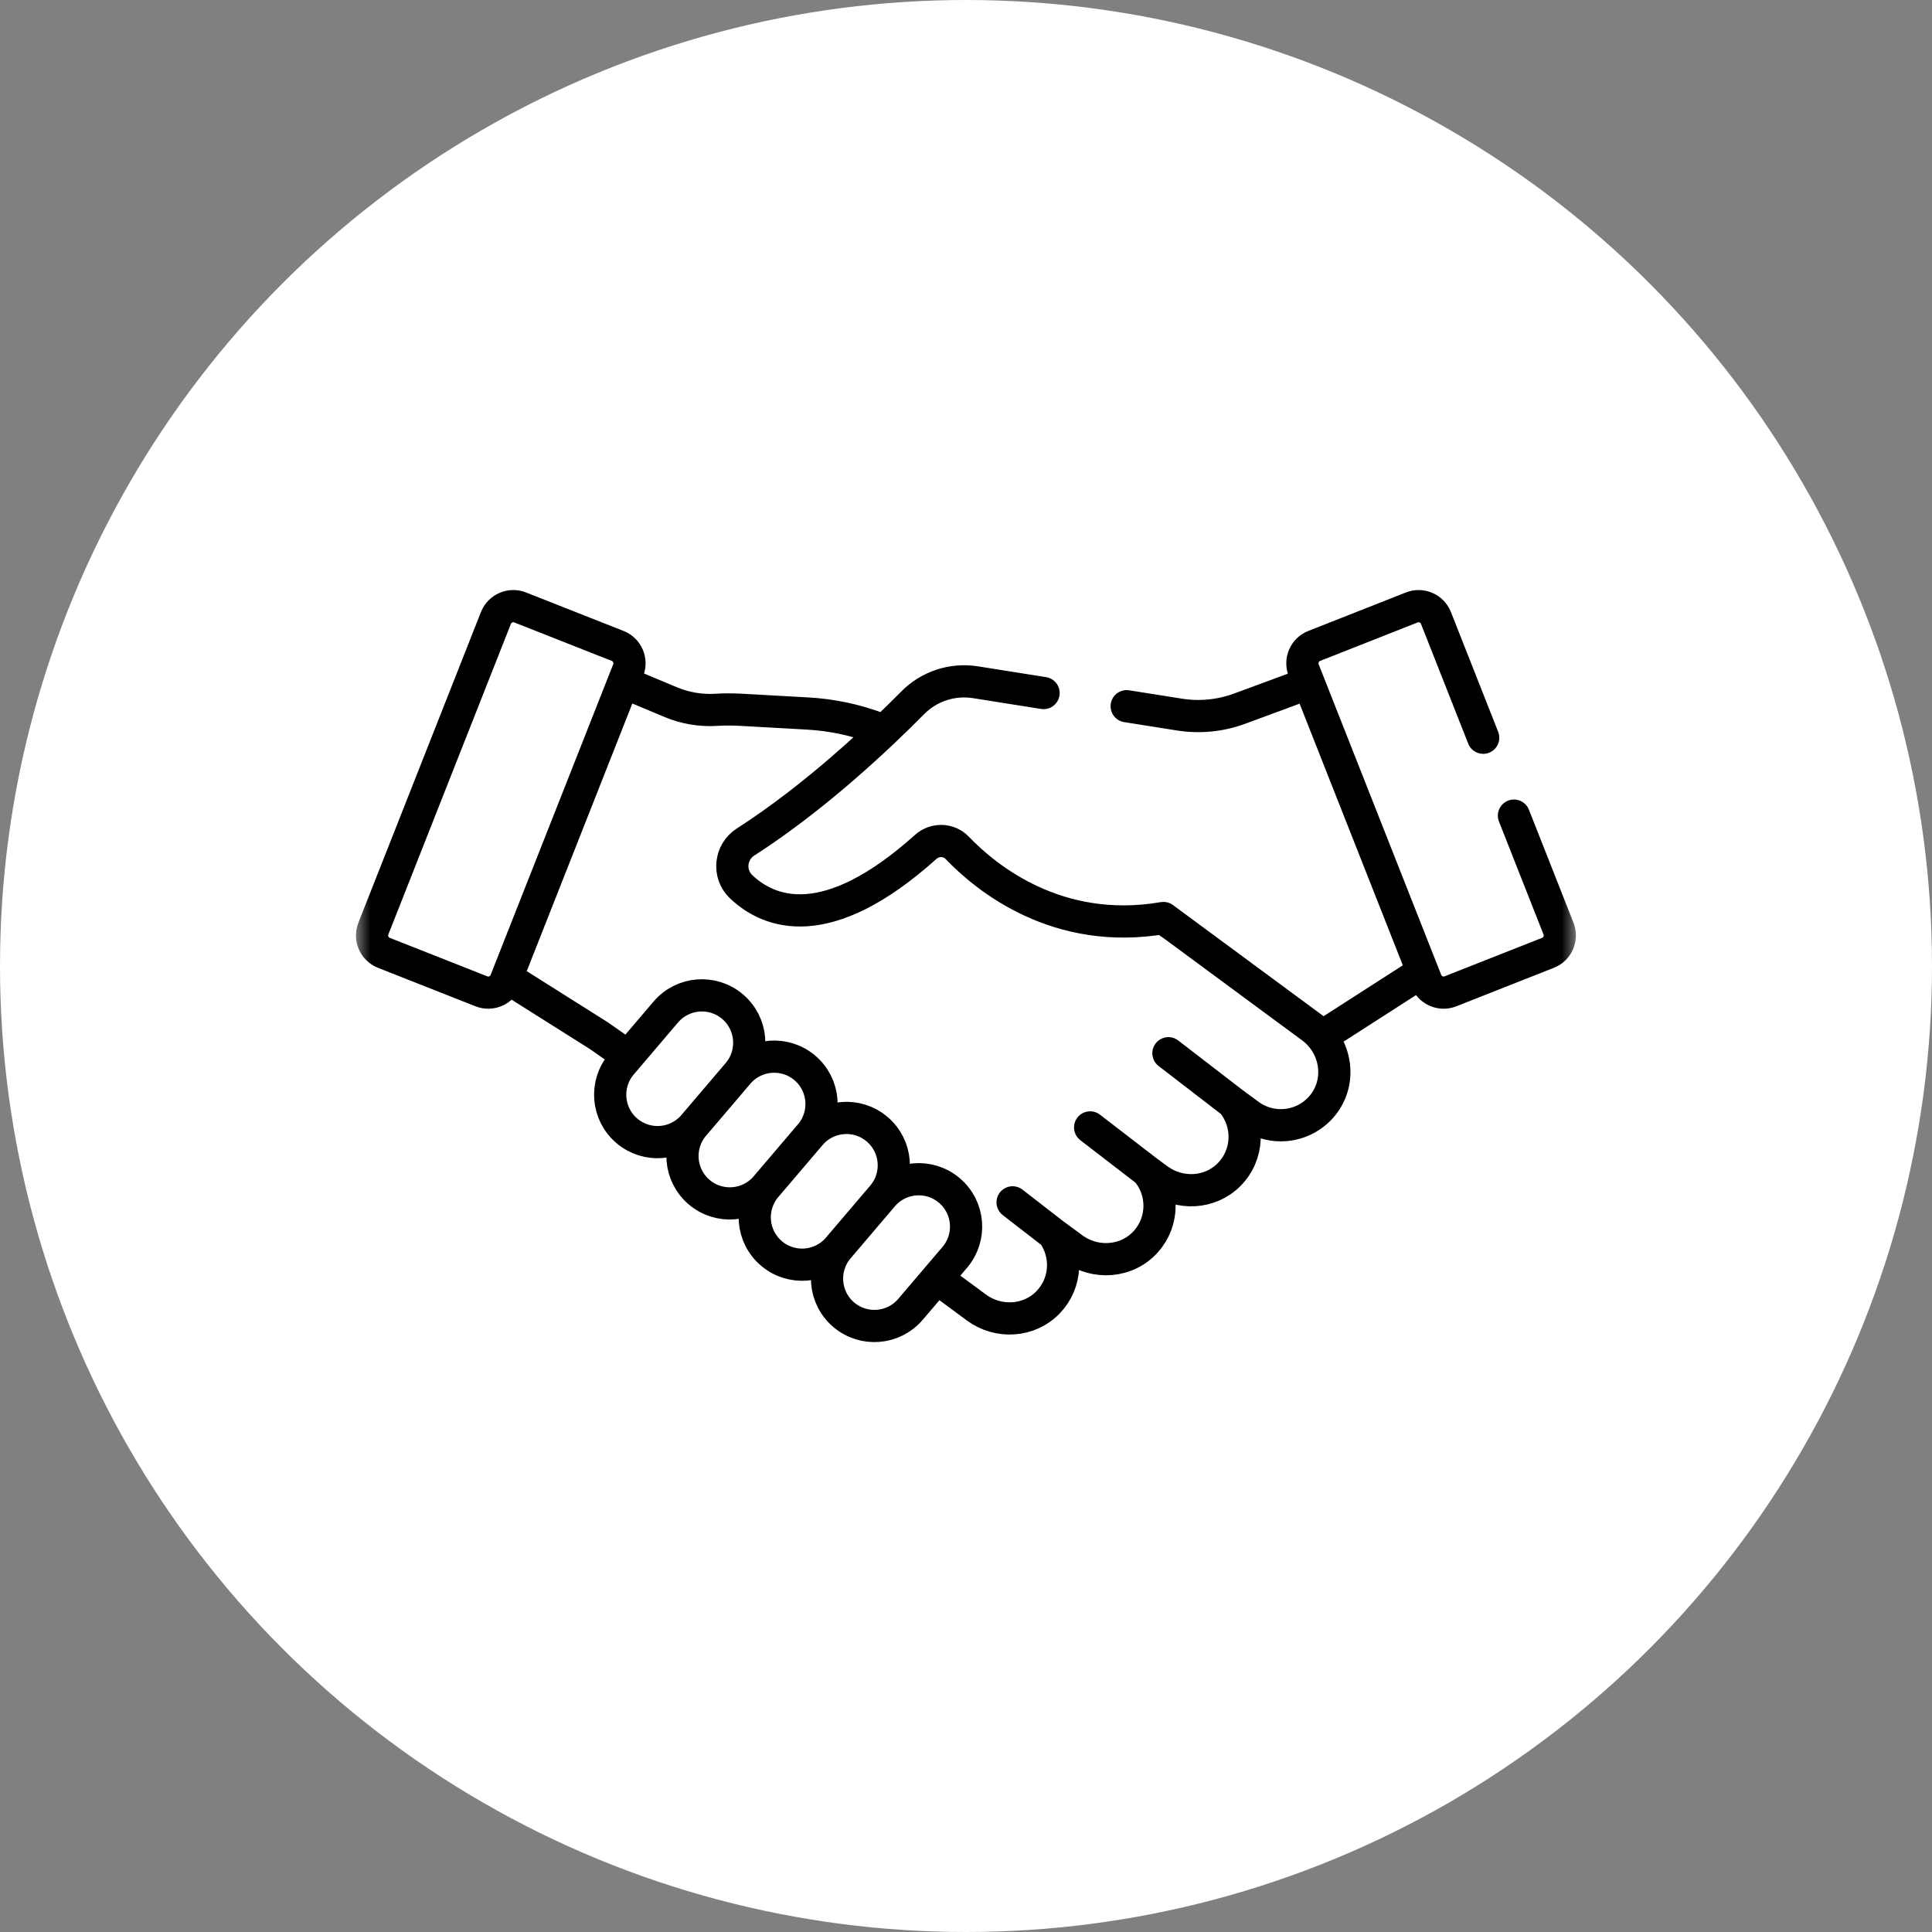 <svg width="60" height="60" viewBox="0 0 60 60" fill="none" xmlns="http://www.w3.org/2000/svg">
<rect x="0" y="0" width="60" height="60" fill="#808080" stroke="none"/>
<circle cx="30" cy="30" r="30" fill="white"/>
<mask id="mask0_1882_1841" style="mask-type:luminance" maskUnits="userSpaceOnUse" x="11" y="11" width="38" height="38">
<path d="M11 11H49V49H11V11Z" fill="white"/>
</mask>
<g mask="url(#mask0_1882_1841)">
<path d="M38.267 34.235L36.286 32.709M38.267 34.235C38.806 34.881 38.79 35.86 38.163 36.486C37.574 37.074 36.632 37.118 35.962 36.624L35.616 36.369M38.267 34.235L38.787 34.619C39.513 35.155 40.536 35.017 41.094 34.303C41.677 33.557 41.498 32.47 40.736 31.908L36.515 28.793L36.116 28.512C32.83 29.07 30.627 27.27 29.73 26.334C29.467 26.058 29.031 26.047 28.748 26.302C25.666 29.07 23.882 28.36 23.015 27.537M35.616 36.369L33.855 35.013M35.616 36.369C36.139 36.985 36.153 37.916 35.593 38.55C35.016 39.205 34.021 39.285 33.318 38.766L32.702 38.312M32.702 38.312L31.447 37.34M32.702 38.312C33.158 38.945 33.124 39.843 32.554 40.439C31.968 41.052 31.007 41.11 30.324 40.606L29.096 39.7L29.654 39.045M22.749 31.261C22.129 30.735 21.201 30.812 20.675 31.431L19.299 33.047C18.773 33.666 18.85 34.595 19.47 35.121C20.09 35.646 21.018 35.57 21.544 34.95M22.749 31.261C23.369 31.786 23.445 32.715 22.92 33.335L21.544 34.95M22.749 31.261C22.129 30.735 21.201 30.811 20.675 31.431L19.507 32.802L18.602 32.166L15.741 30.362L19.36 21.19L20.835 21.807C21.282 21.994 21.765 22.074 22.246 22.044C22.512 22.026 22.78 22.03 23.047 22.045L25.085 22.159C25.831 22.201 26.566 22.356 27.265 22.618L27.462 22.692C26.357 23.74 24.811 25.086 23.154 26.149M22.749 31.261C23.369 31.786 23.445 32.715 22.92 33.335M21.544 34.95C21.018 35.57 21.095 36.498 21.714 37.024C22.334 37.55 23.263 37.473 23.788 36.853M21.544 34.95L22.92 33.335M22.92 33.335C23.445 32.715 24.374 32.638 24.994 33.164M22.92 33.335C23.445 32.715 24.374 32.638 24.994 33.164M24.994 33.164C25.614 33.69 25.69 34.618 25.164 35.238M24.994 33.164C25.614 33.69 25.69 34.618 25.164 35.238C25.69 34.618 26.619 34.542 27.238 35.067M25.164 35.238L23.788 36.853M25.164 35.238C25.69 34.618 26.619 34.542 27.238 35.067M23.788 36.853C23.263 37.473 23.339 38.402 23.959 38.927C24.579 39.453 25.508 39.376 26.033 38.757M27.238 35.067C27.858 35.593 27.935 36.522 27.409 37.141M27.238 35.067C27.858 35.593 27.935 36.522 27.409 37.141M27.409 37.141L26.033 38.757M27.409 37.141C27.935 36.522 28.863 36.445 29.483 36.971M27.409 37.141C27.935 36.522 28.863 36.445 29.483 36.971M26.033 38.757C25.508 39.376 25.584 40.305 26.204 40.831C26.824 41.356 27.752 41.28 28.278 40.66L29.654 39.045M29.483 36.971C30.103 37.496 30.179 38.425 29.654 39.045M29.483 36.971C30.103 37.496 30.179 38.425 29.654 39.045M23.015 27.537C22.599 27.141 22.671 26.459 23.154 26.149M23.015 27.537C22.599 27.141 22.671 26.459 23.154 26.149M23.015 27.537C23.882 28.36 25.666 29.07 28.748 26.302C29.031 26.047 29.467 26.058 29.73 26.333C30.629 27.271 32.837 29.076 36.132 28.51L41.086 32.166L44.182 30.177L40.646 21.215L38.497 22.008C37.901 22.228 37.259 22.291 36.631 22.192L34.99 21.932M23.154 26.149C25.319 24.759 27.298 22.886 28.346 21.826C28.855 21.311 29.581 21.074 30.296 21.188L32.409 21.523M46.062 22.911L44.595 19.191C44.477 18.894 44.14 18.747 43.843 18.865L40.814 20.06C40.516 20.177 40.37 20.514 40.487 20.812L44.293 30.459C44.411 30.757 44.748 30.904 45.046 30.786L48.074 29.591C48.372 29.474 48.518 29.137 48.401 28.839L47.017 25.33M11.595 28.839L15.401 19.192C15.519 18.894 15.856 18.747 16.154 18.865L19.182 20.06C19.48 20.177 19.626 20.514 19.509 20.812L15.703 30.459C15.585 30.757 15.248 30.904 14.95 30.786L11.922 29.591C11.624 29.474 11.478 29.137 11.595 28.839Z" stroke="black" stroke-miterlimit="10" stroke-linecap="round" stroke-linejoin="round"/>
</g>
</svg>
